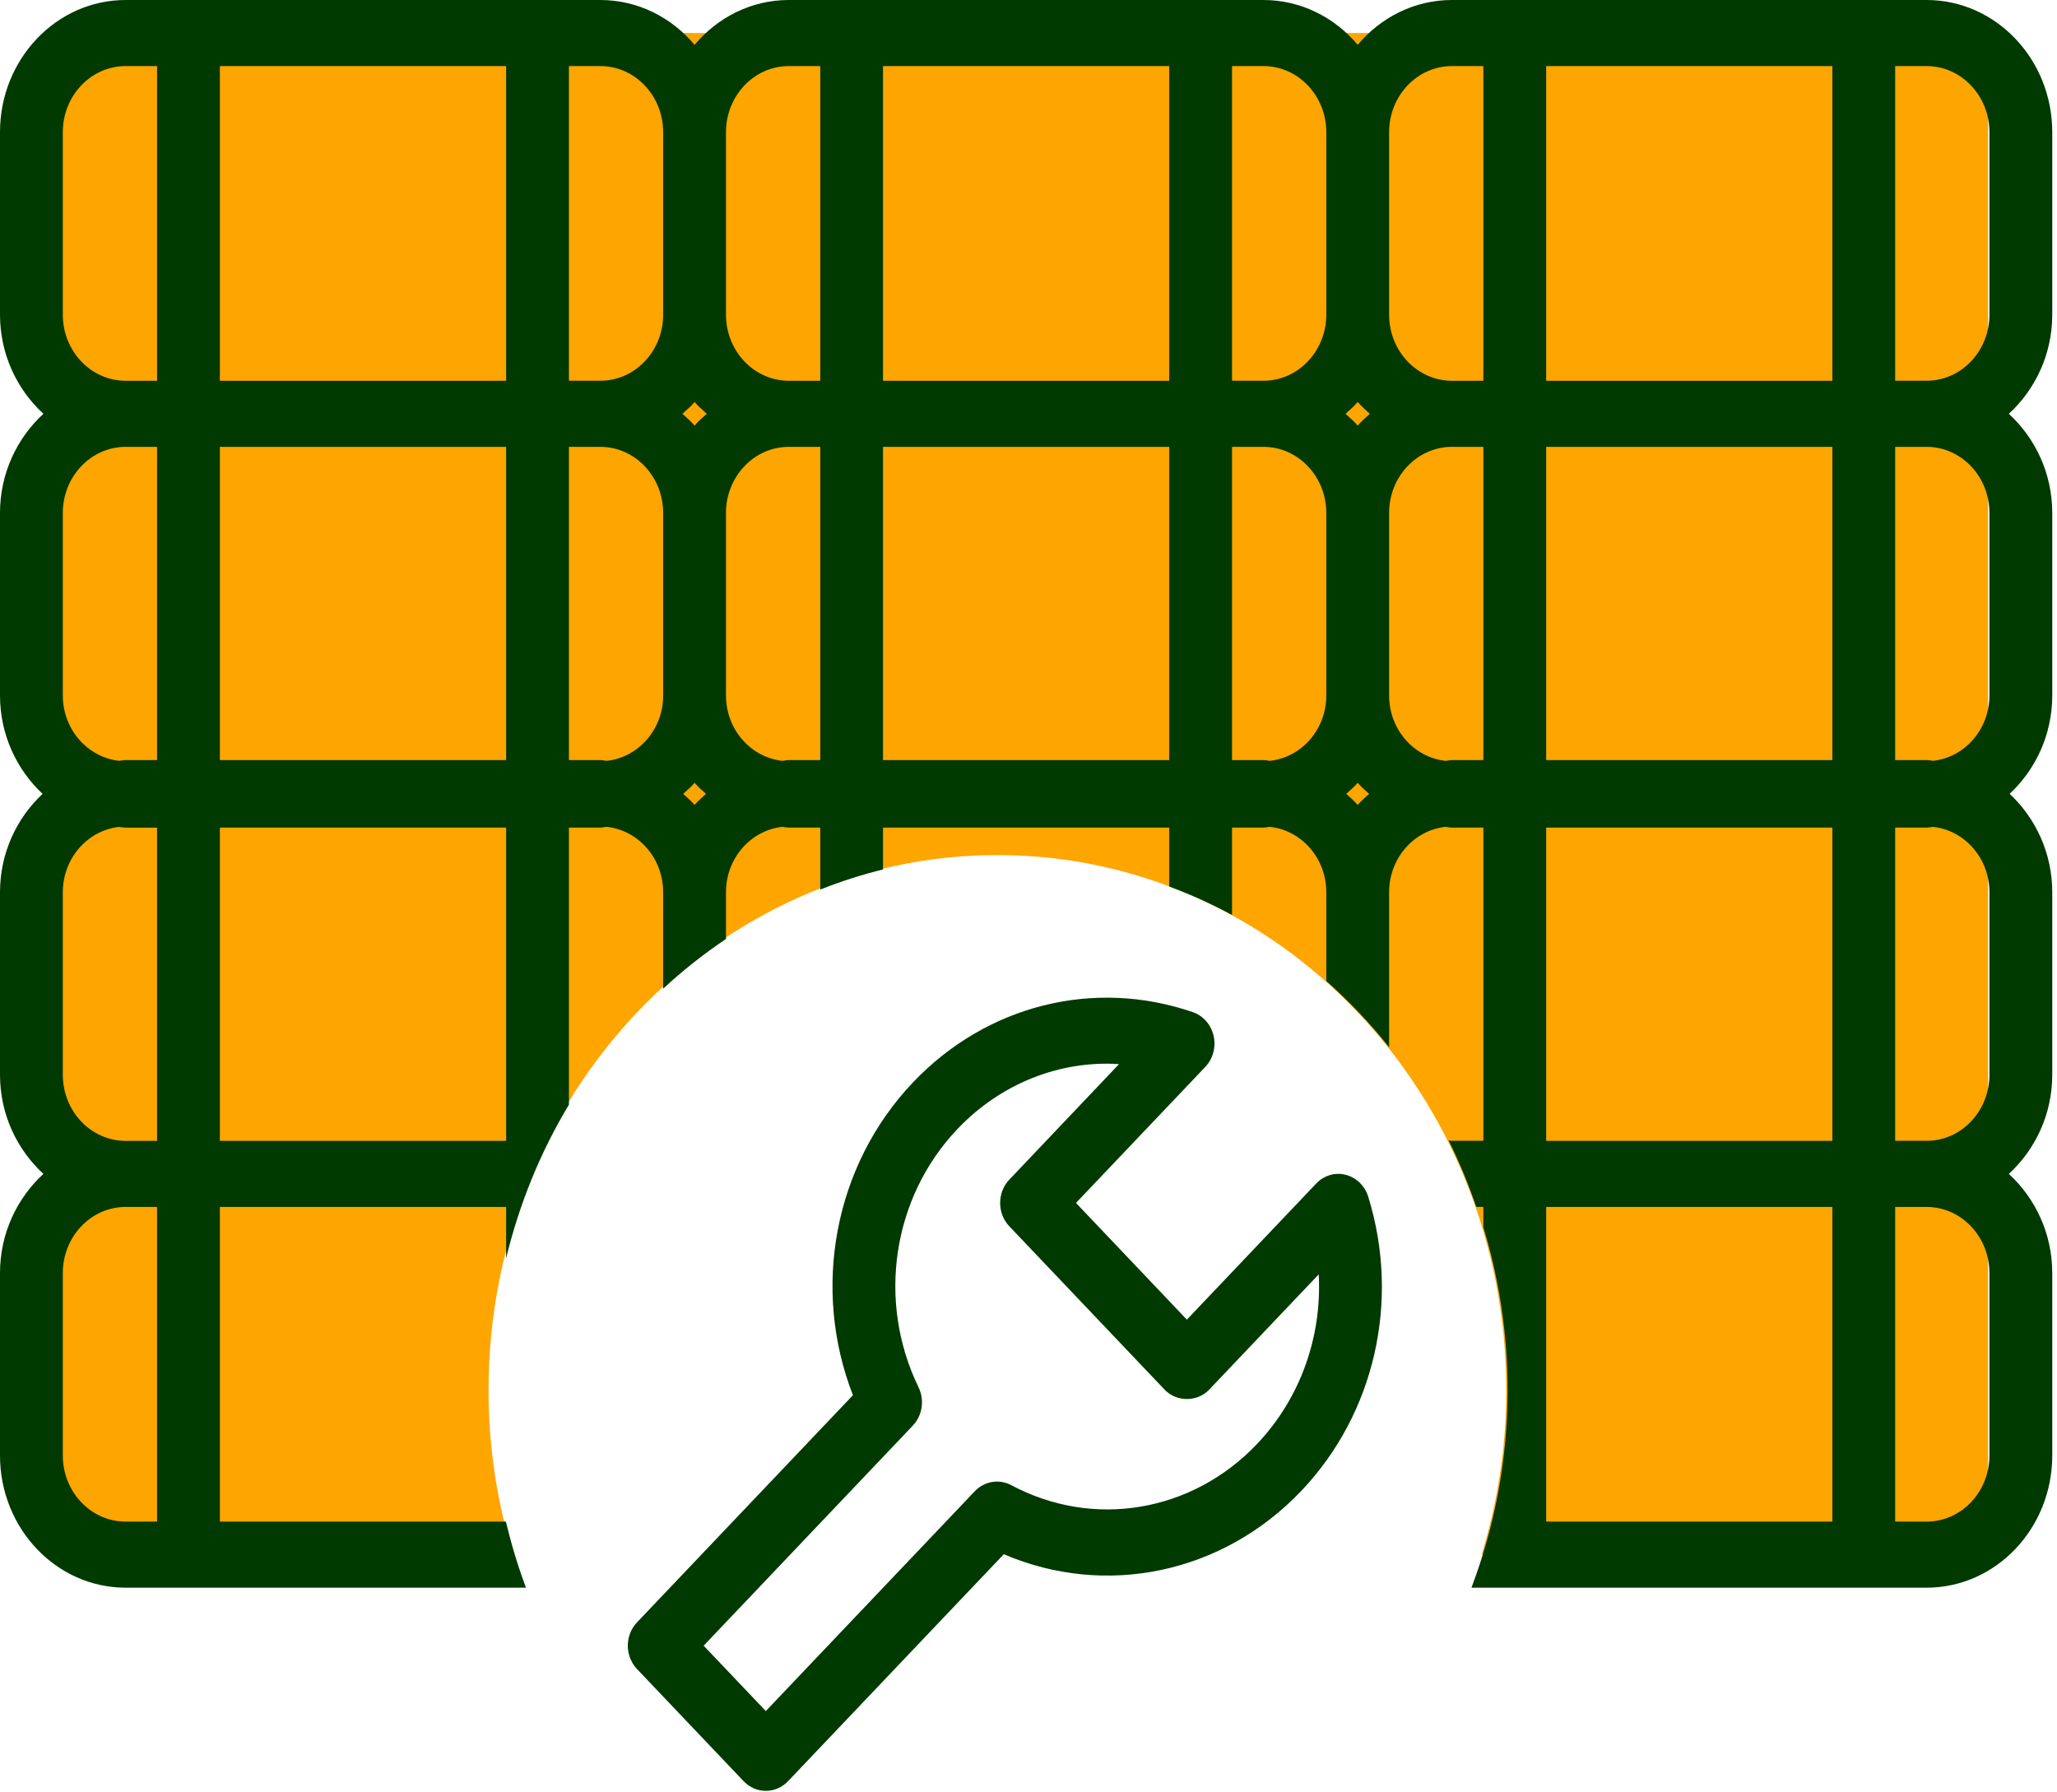 <svg width="241" height="210" viewBox="0 0 241 210" fill="none" xmlns="http://www.w3.org/2000/svg">
<path d="M7.205 3.869V182.151H60.121C58.262 176.084 57.236 169.626 57.236 162.906C57.236 128.266 83.929 100.182 116.855 100.182C149.781 100.182 176.474 128.266 176.474 162.906C176.474 169.626 175.444 176.084 173.588 182.151H232.925V3.869H7.205Z" fill="#FFA500"/>
<path d="M240.444 15.486C240.444 6.945 233.843 1.68543e-06 225.724 1.68543e-06H170.11C165.718 1.68543e-06 161.77 2.036 159.068 5.253C156.371 2.032 152.419 1.68543e-06 148.027 1.68543e-06H92.417C88.025 1.68543e-06 84.076 2.036 81.375 5.253C78.678 2.032 74.725 1.68543e-06 70.334 1.68543e-06H14.72C6.601 -0.004 0 6.945 0 15.486V36.866C0 41.514 1.995 45.641 5.087 48.483C1.995 51.325 0 55.451 0 60.099V81.479C0 86.08 1.954 90.171 4.989 93.013C1.954 95.851 0 99.942 0 104.542V125.922C0 130.57 1.995 134.697 5.087 137.539C1.995 140.381 0 144.507 0 149.156V170.535C0 179.077 6.601 186.021 14.72 186.021H61.625C60.678 183.516 59.908 180.927 59.269 178.278H25.761V141.412H59.296V147.436C60.858 140.974 63.353 134.914 66.656 129.428V96.965H70.337C70.597 96.965 70.841 96.89 71.096 96.878C74.793 97.285 77.697 100.542 77.697 104.542V115.835C80.004 113.701 82.457 111.756 85.057 110.013V104.542C85.057 100.546 87.961 97.285 91.658 96.878C91.917 96.894 92.157 96.965 92.417 96.965H96.099V104.226C98.488 103.282 100.937 102.487 103.458 101.871V96.965H136.989V103.867C139.525 104.815 141.986 105.918 144.349 107.203V96.965H148.031C148.29 96.965 148.534 96.89 148.79 96.878C152.486 97.285 155.39 100.542 155.39 104.542V114.938C158.05 117.298 160.519 119.89 162.75 122.697V104.542C162.75 100.546 165.654 97.285 169.351 96.878C169.61 96.894 169.851 96.965 170.11 96.965H173.792V133.665H170.11C169.975 133.665 169.851 133.63 169.719 133.622C170.974 136.116 172.034 138.729 172.962 141.408H173.792V143.792C175.625 149.82 176.632 156.235 176.632 162.903C176.632 171.077 175.103 178.859 172.398 186.021H225.724C233.843 186.021 240.444 179.073 240.444 170.535V149.156C240.444 144.507 238.449 140.381 235.357 137.539C238.449 134.697 240.444 130.57 240.444 125.922V104.542C240.444 99.942 238.49 95.851 235.454 93.009C238.49 90.171 240.444 86.08 240.444 81.479V60.099C240.444 55.451 238.449 51.325 235.357 48.483C238.449 45.641 240.444 41.514 240.444 36.866V15.486ZM18.401 178.278H14.72C10.662 178.278 7.36 174.804 7.36 170.535V149.156C7.36 144.883 10.662 141.412 14.72 141.412H18.401V178.278ZM18.401 133.669H14.72C10.662 133.669 7.36 130.195 7.36 125.926V104.546C7.36 100.562 10.249 97.309 13.931 96.886C14.197 96.902 14.449 96.969 14.72 96.969H18.401V133.669ZM18.401 89.056H14.72C14.449 89.056 14.197 89.123 13.931 89.139C10.249 88.716 7.36 85.463 7.36 81.479V60.099C7.36 55.827 10.662 52.356 14.72 52.356H18.401V89.056ZM18.401 44.613H14.72C10.662 44.613 7.36 41.139 7.36 36.87V15.486C7.36 11.213 10.662 7.743 14.72 7.743H18.401V44.613ZM59.296 133.669H25.761V96.965H59.296V133.669ZM59.296 89.056H25.761V52.356H59.296V89.056ZM59.296 44.613H25.761V7.743H59.296V44.613ZM77.697 81.479C77.697 85.475 74.793 88.736 71.096 89.143C70.837 89.127 70.597 89.056 70.337 89.056H66.656V52.356H70.337C74.395 52.356 77.697 55.831 77.697 60.099V81.479ZM77.697 36.866C77.697 41.139 74.395 44.609 70.337 44.609H66.656V7.743H70.337C74.395 7.743 77.697 11.217 77.697 15.486V36.866ZM81.379 94.309C80.977 93.831 80.496 93.436 80.041 93.013C80.496 92.59 80.977 92.195 81.379 91.716C81.781 92.195 82.262 92.59 82.716 93.013C82.262 93.436 81.777 93.827 81.379 94.309ZM81.379 49.866C80.951 49.356 80.443 48.933 79.955 48.483C80.443 48.036 80.951 47.609 81.379 47.099C81.807 47.609 82.314 48.032 82.803 48.483C82.314 48.929 81.803 49.356 81.379 49.866ZM96.099 89.056H92.417C92.157 89.056 91.913 89.131 91.658 89.143C87.961 88.736 85.057 85.479 85.057 81.479V60.099C85.057 55.827 88.359 52.356 92.417 52.356H96.099V89.056ZM96.099 44.613H92.417C88.359 44.613 85.057 41.139 85.057 36.87V15.486C85.057 11.213 88.359 7.743 92.417 7.743H96.099V44.613ZM136.989 89.056H103.458V52.356H136.989V89.056ZM136.989 44.613H103.458V7.743H136.989V44.613ZM155.39 81.479C155.39 85.475 152.486 88.736 148.79 89.143C148.53 89.127 148.29 89.056 148.031 89.056H144.349V52.356H148.031C152.088 52.356 155.39 55.831 155.39 60.099V81.479ZM155.39 36.866C155.39 41.139 152.088 44.609 148.031 44.609H144.349V7.743H148.031C152.088 7.743 155.39 11.217 155.39 15.486V36.866ZM159.068 94.309C158.667 93.831 158.186 93.436 157.731 93.013C158.186 92.59 158.667 92.195 159.068 91.716C159.47 92.195 159.951 92.59 160.406 93.013C159.955 93.436 159.47 93.827 159.068 94.309ZM159.068 49.866C158.64 49.356 158.133 48.933 157.645 48.483C158.133 48.036 158.64 47.609 159.068 47.099C159.497 47.609 160.004 48.032 160.492 48.483C160.008 48.929 159.497 49.356 159.068 49.866ZM173.792 89.056H170.11C169.851 89.056 169.607 89.131 169.351 89.143C165.654 88.736 162.75 85.479 162.75 81.479V60.099C162.75 55.827 166.053 52.356 170.11 52.356H173.792V89.056ZM173.792 44.613H170.11C166.053 44.613 162.75 41.139 162.75 36.87V15.486C162.75 11.213 166.053 7.743 170.11 7.743H173.792V44.613ZM214.682 178.278H181.152V141.412H214.682V178.278ZM214.682 133.669H181.152V96.965H214.682V133.669ZM214.682 89.056H181.152V52.356H214.682V89.056ZM214.682 44.613H181.152V7.743H214.682V44.613ZM233.084 170.535C233.084 174.808 229.781 178.278 225.724 178.278H222.042V141.412H225.724C229.781 141.412 233.084 144.887 233.084 149.156V170.535ZM233.084 125.922C233.084 130.195 229.781 133.665 225.724 133.665H222.042V96.965H225.724C225.994 96.965 226.246 96.898 226.513 96.882C230.195 97.305 233.084 100.558 233.084 104.542V125.922ZM233.084 81.479C233.084 85.463 230.195 88.716 226.513 89.139C226.246 89.123 225.994 89.056 225.724 89.056H222.042V52.356H225.724C229.781 52.356 233.084 55.831 233.084 60.099V81.479ZM233.084 36.866C233.084 41.139 229.781 44.609 225.724 44.609H222.042V7.743H225.724C229.781 7.743 233.084 11.217 233.084 15.486V36.866ZM89.723 209.824C88.78 209.824 87.841 209.445 87.12 208.69L74.635 195.555C73.196 194.041 73.196 191.591 74.635 190.081L99.931 163.468C95.054 150.95 97.733 136.535 106.964 126.819C115.59 117.748 128.16 114.606 139.75 118.586C140.968 119.005 141.888 120.056 142.189 121.369C142.485 122.677 142.117 124.056 141.212 125.005L126.064 140.942L139.055 154.614L154.203 138.673C155.105 137.717 156.424 137.325 157.663 137.646C158.907 137.962 159.91 138.934 160.305 140.215C164.076 152.412 161.071 165.618 152.46 174.681C143.229 184.381 129.531 187.207 117.607 182.1L92.327 208.694C91.605 209.445 90.662 209.824 89.723 209.824ZM82.442 192.816L89.723 200.476L114.207 174.721C115.338 173.531 117.066 173.255 118.479 174.006C128.07 179.14 139.645 177.203 147.257 169.203C152.344 163.851 154.895 156.626 154.504 149.31L141.659 162.828C140.28 164.278 137.834 164.278 136.456 162.828L118.257 143.681C116.818 142.167 116.818 139.717 118.257 138.207L131.109 124.673C124.174 124.234 117.265 126.93 112.167 132.29C104.552 140.306 102.722 152.46 107.617 162.539C108.342 164.033 108.072 165.851 106.941 167.037L82.442 192.816Z" fill="#003A00"/>
</svg>
